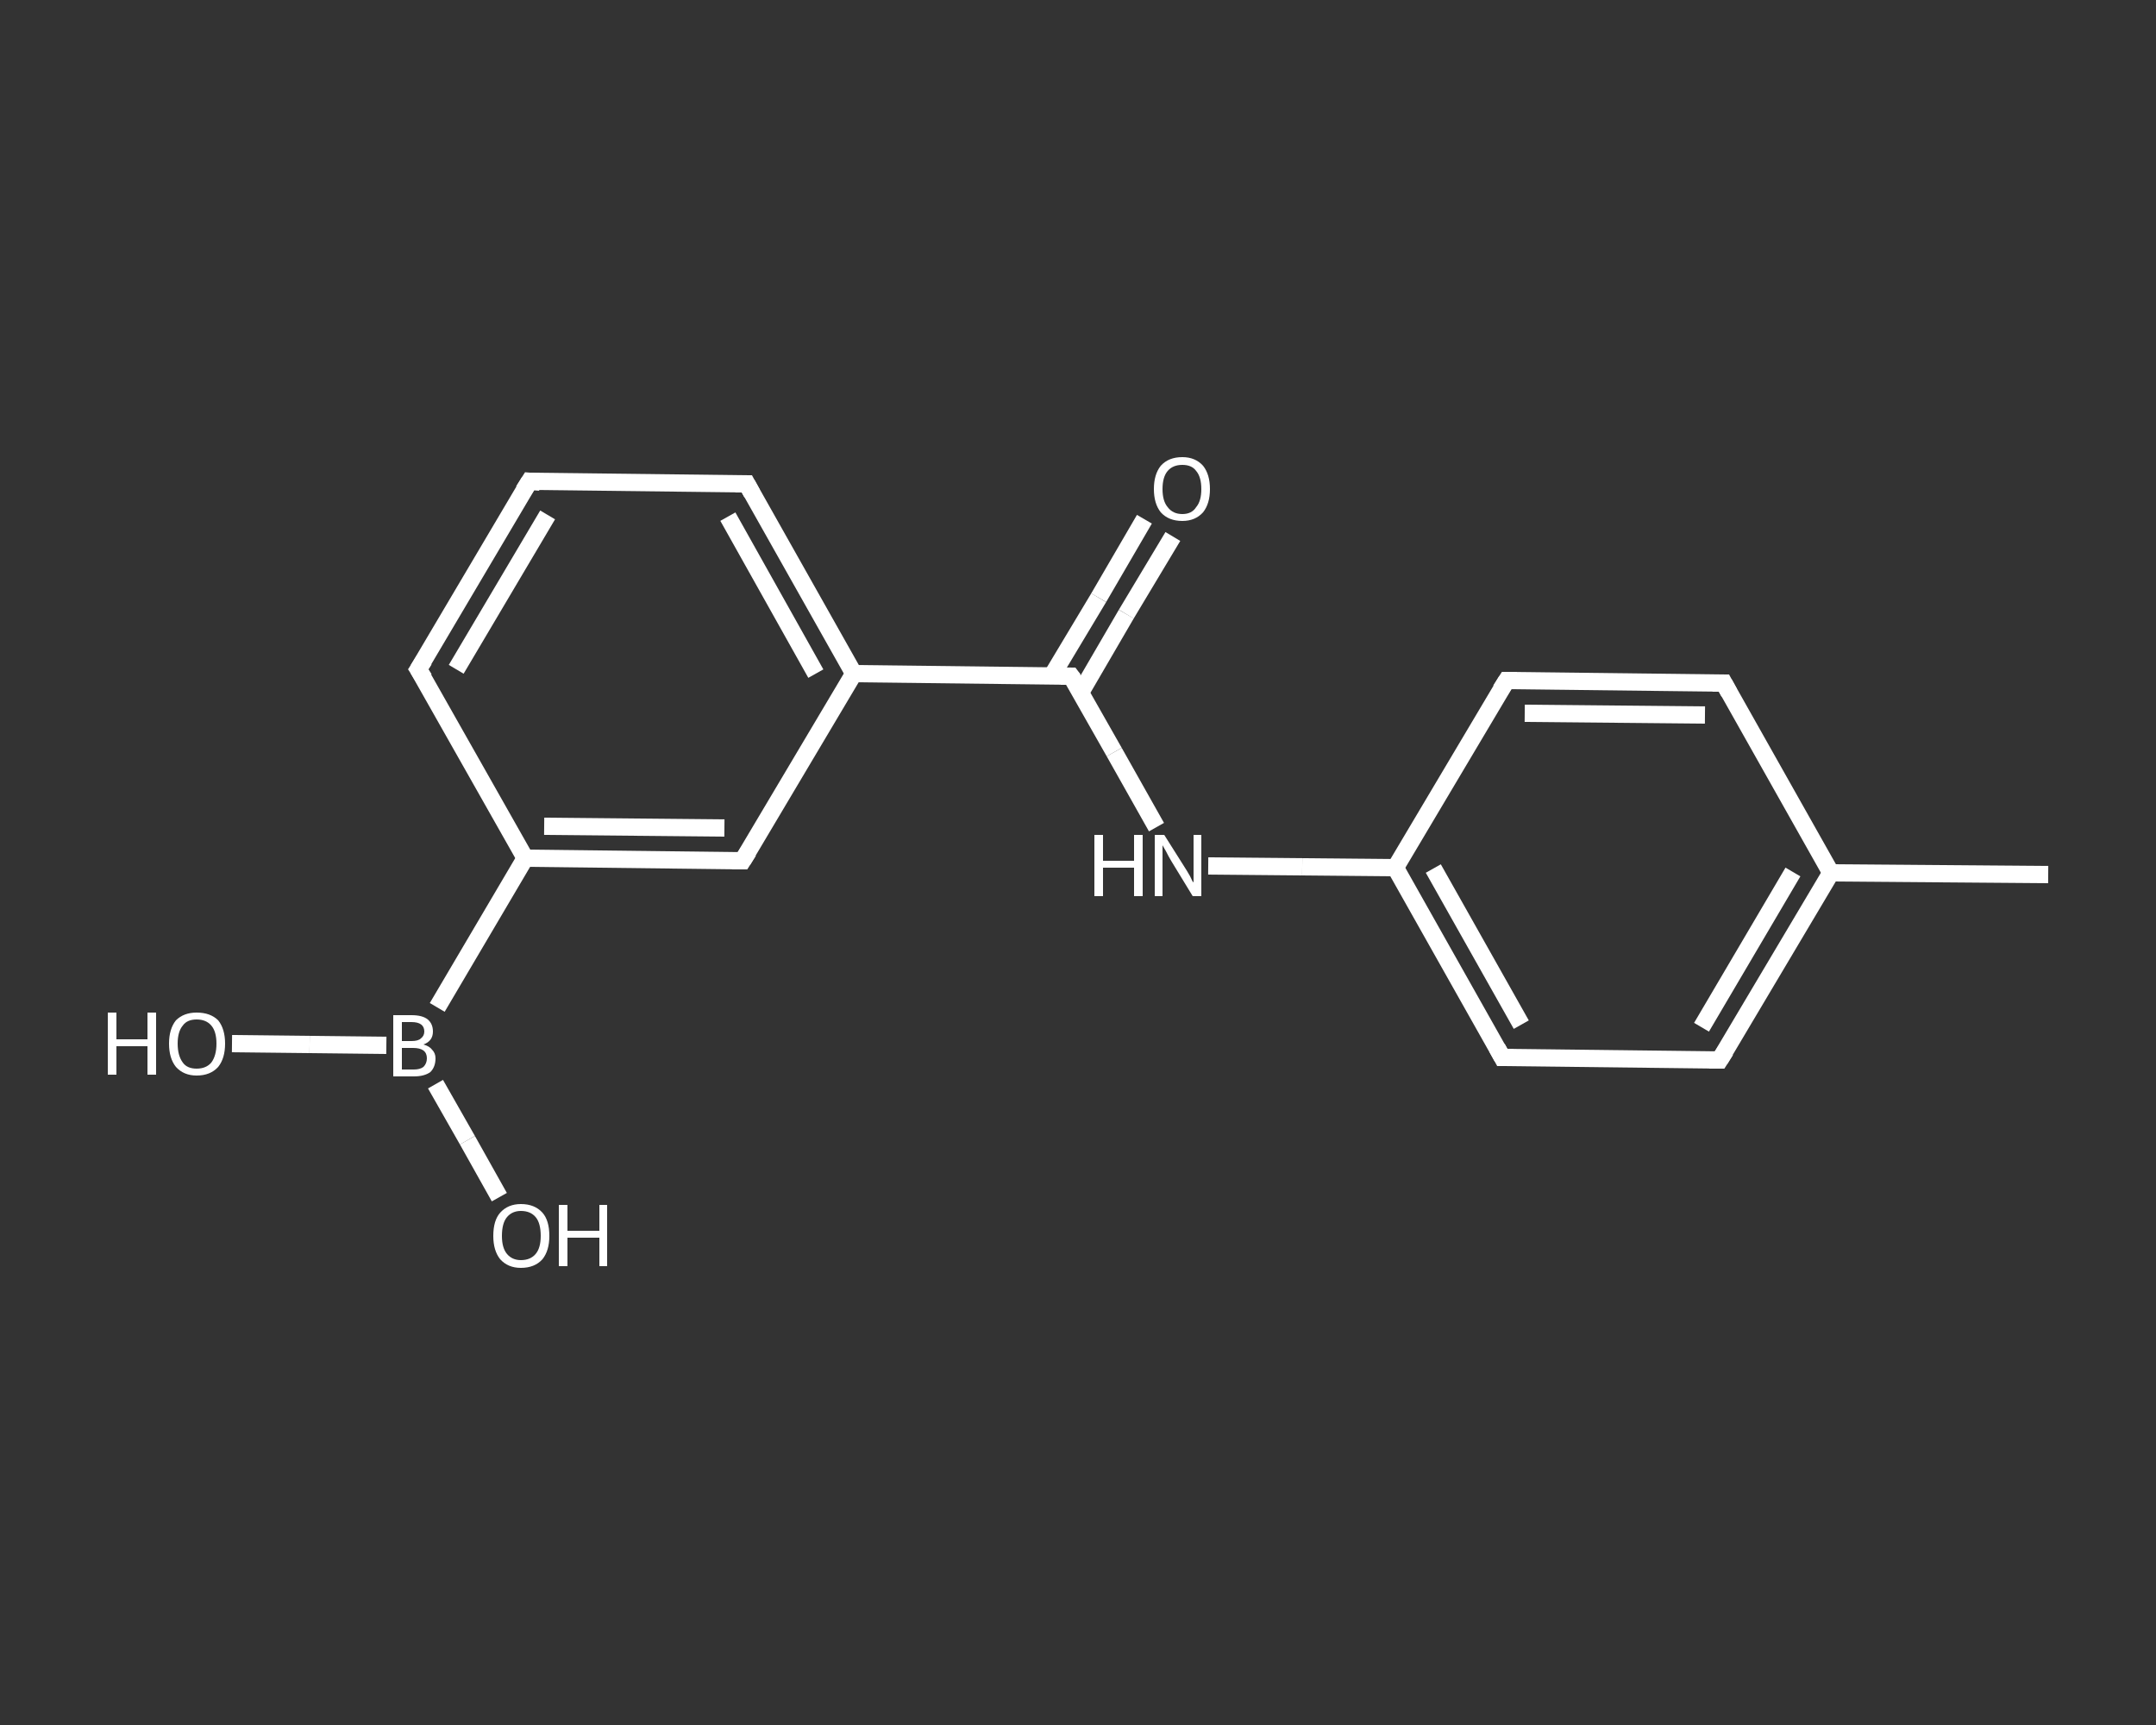 <?xml version='1.0' encoding='iso-8859-1'?>
<svg version='1.1' baseProfile='full'
              xmlns='http://www.w3.org/2000/svg'
                      xmlns:rdkit='http://www.rdkit.org/xml'
                      xmlns:xlink='http://www.w3.org/1999/xlink'
                  xml:space='preserve'
width='250px' height='200px' viewBox='0 0 250 200'>
<rect x="0" y="0" width="250" height="200" fill="#333333" stroke="none"/>
<!-- END OF HEADER -->
<rect style='opacity:1.0;fill:transparent;stroke:none' width='250.0' height='200.0' x='0.0' y='0.0'> </rect>
<path class='bond-0 atom-0 atom-1' d='M 237.5,101.4 L 212.3,101.2' style='fill:none;fill-rule:evenodd;stroke:#FFFFFF;stroke-width:2.0px;stroke-linecap:butt;stroke-linejoin:miter;stroke-opacity:1' />
<path class='bond-1 atom-1 atom-2' d='M 212.3,101.2 L 199.4,122.9' style='fill:none;fill-rule:evenodd;stroke:#FFFFFF;stroke-width:2.0px;stroke-linecap:butt;stroke-linejoin:miter;stroke-opacity:1' />
<path class='bond-1 atom-1 atom-2' d='M 207.9,101.1 L 197.3,119.1' style='fill:none;fill-rule:evenodd;stroke:#FFFFFF;stroke-width:2.0px;stroke-linecap:butt;stroke-linejoin:miter;stroke-opacity:1' />
<path class='bond-2 atom-2 atom-3' d='M 199.4,122.9 L 174.2,122.6' style='fill:none;fill-rule:evenodd;stroke:#FFFFFF;stroke-width:2.0px;stroke-linecap:butt;stroke-linejoin:miter;stroke-opacity:1' />
<path class='bond-3 atom-3 atom-4' d='M 174.2,122.6 L 161.8,100.6' style='fill:none;fill-rule:evenodd;stroke:#FFFFFF;stroke-width:2.0px;stroke-linecap:butt;stroke-linejoin:miter;stroke-opacity:1' />
<path class='bond-3 atom-3 atom-4' d='M 176.4,118.8 L 166.2,100.7' style='fill:none;fill-rule:evenodd;stroke:#FFFFFF;stroke-width:2.0px;stroke-linecap:butt;stroke-linejoin:miter;stroke-opacity:1' />
<path class='bond-4 atom-4 atom-5' d='M 161.8,100.6 L 151.0,100.5' style='fill:none;fill-rule:evenodd;stroke:#FFFFFF;stroke-width:2.0px;stroke-linecap:butt;stroke-linejoin:miter;stroke-opacity:1' />
<path class='bond-4 atom-4 atom-5' d='M 151.0,100.5 L 140.1,100.4' style='fill:none;fill-rule:evenodd;stroke:#FFFFFF;stroke-width:2.0px;stroke-linecap:butt;stroke-linejoin:miter;stroke-opacity:1' />
<path class='bond-5 atom-5 atom-6' d='M 134.1,95.9 L 129.2,87.2' style='fill:none;fill-rule:evenodd;stroke:#FFFFFF;stroke-width:2.0px;stroke-linecap:butt;stroke-linejoin:miter;stroke-opacity:1' />
<path class='bond-5 atom-5 atom-6' d='M 129.2,87.2 L 124.2,78.4' style='fill:none;fill-rule:evenodd;stroke:#FFFFFF;stroke-width:2.0px;stroke-linecap:butt;stroke-linejoin:miter;stroke-opacity:1' />
<path class='bond-6 atom-6 atom-7' d='M 125.3,80.3 L 130.6,71.2' style='fill:none;fill-rule:evenodd;stroke:#FFFFFF;stroke-width:2.0px;stroke-linecap:butt;stroke-linejoin:miter;stroke-opacity:1' />
<path class='bond-6 atom-6 atom-7' d='M 130.6,71.2 L 136.0,62.2' style='fill:none;fill-rule:evenodd;stroke:#FFFFFF;stroke-width:2.0px;stroke-linecap:butt;stroke-linejoin:miter;stroke-opacity:1' />
<path class='bond-6 atom-6 atom-7' d='M 122.0,78.3 L 127.4,69.3' style='fill:none;fill-rule:evenodd;stroke:#FFFFFF;stroke-width:2.0px;stroke-linecap:butt;stroke-linejoin:miter;stroke-opacity:1' />
<path class='bond-6 atom-6 atom-7' d='M 127.4,69.3 L 132.7,60.2' style='fill:none;fill-rule:evenodd;stroke:#FFFFFF;stroke-width:2.0px;stroke-linecap:butt;stroke-linejoin:miter;stroke-opacity:1' />
<path class='bond-7 atom-6 atom-8' d='M 124.2,78.4 L 99.0,78.1' style='fill:none;fill-rule:evenodd;stroke:#FFFFFF;stroke-width:2.0px;stroke-linecap:butt;stroke-linejoin:miter;stroke-opacity:1' />
<path class='bond-8 atom-8 atom-9' d='M 99.0,78.1 L 86.6,56.1' style='fill:none;fill-rule:evenodd;stroke:#FFFFFF;stroke-width:2.0px;stroke-linecap:butt;stroke-linejoin:miter;stroke-opacity:1' />
<path class='bond-8 atom-8 atom-9' d='M 94.6,78.1 L 84.4,59.9' style='fill:none;fill-rule:evenodd;stroke:#FFFFFF;stroke-width:2.0px;stroke-linecap:butt;stroke-linejoin:miter;stroke-opacity:1' />
<path class='bond-9 atom-9 atom-10' d='M 86.6,56.1 L 61.4,55.8' style='fill:none;fill-rule:evenodd;stroke:#FFFFFF;stroke-width:2.0px;stroke-linecap:butt;stroke-linejoin:miter;stroke-opacity:1' />
<path class='bond-10 atom-10 atom-11' d='M 61.4,55.8 L 48.5,77.6' style='fill:none;fill-rule:evenodd;stroke:#FFFFFF;stroke-width:2.0px;stroke-linecap:butt;stroke-linejoin:miter;stroke-opacity:1' />
<path class='bond-10 atom-10 atom-11' d='M 63.5,59.7 L 52.9,77.6' style='fill:none;fill-rule:evenodd;stroke:#FFFFFF;stroke-width:2.0px;stroke-linecap:butt;stroke-linejoin:miter;stroke-opacity:1' />
<path class='bond-11 atom-11 atom-12' d='M 48.5,77.6 L 60.9,99.5' style='fill:none;fill-rule:evenodd;stroke:#FFFFFF;stroke-width:2.0px;stroke-linecap:butt;stroke-linejoin:miter;stroke-opacity:1' />
<path class='bond-12 atom-12 atom-13' d='M 60.9,99.5 L 50.7,116.8' style='fill:none;fill-rule:evenodd;stroke:#FFFFFF;stroke-width:2.0px;stroke-linecap:butt;stroke-linejoin:miter;stroke-opacity:1' />
<path class='bond-13 atom-13 atom-14' d='M 44.8,121.2 L 35.9,121.1' style='fill:none;fill-rule:evenodd;stroke:#FFFFFF;stroke-width:2.0px;stroke-linecap:butt;stroke-linejoin:miter;stroke-opacity:1' />
<path class='bond-13 atom-13 atom-14' d='M 35.9,121.1 L 26.9,121.0' style='fill:none;fill-rule:evenodd;stroke:#FFFFFF;stroke-width:2.0px;stroke-linecap:butt;stroke-linejoin:miter;stroke-opacity:1' />
<path class='bond-14 atom-13 atom-15' d='M 50.5,125.7 L 54.2,132.2' style='fill:none;fill-rule:evenodd;stroke:#FFFFFF;stroke-width:2.0px;stroke-linecap:butt;stroke-linejoin:miter;stroke-opacity:1' />
<path class='bond-14 atom-13 atom-15' d='M 54.2,132.2 L 57.9,138.8' style='fill:none;fill-rule:evenodd;stroke:#FFFFFF;stroke-width:2.0px;stroke-linecap:butt;stroke-linejoin:miter;stroke-opacity:1' />
<path class='bond-15 atom-12 atom-16' d='M 60.9,99.5 L 86.1,99.8' style='fill:none;fill-rule:evenodd;stroke:#FFFFFF;stroke-width:2.0px;stroke-linecap:butt;stroke-linejoin:miter;stroke-opacity:1' />
<path class='bond-15 atom-12 atom-16' d='M 63.1,95.8 L 84.0,96.0' style='fill:none;fill-rule:evenodd;stroke:#FFFFFF;stroke-width:2.0px;stroke-linecap:butt;stroke-linejoin:miter;stroke-opacity:1' />
<path class='bond-16 atom-4 atom-17' d='M 161.8,100.6 L 174.7,78.9' style='fill:none;fill-rule:evenodd;stroke:#FFFFFF;stroke-width:2.0px;stroke-linecap:butt;stroke-linejoin:miter;stroke-opacity:1' />
<path class='bond-17 atom-17 atom-18' d='M 174.7,78.9 L 199.9,79.2' style='fill:none;fill-rule:evenodd;stroke:#FFFFFF;stroke-width:2.0px;stroke-linecap:butt;stroke-linejoin:miter;stroke-opacity:1' />
<path class='bond-17 atom-17 atom-18' d='M 176.8,82.7 L 197.7,82.9' style='fill:none;fill-rule:evenodd;stroke:#FFFFFF;stroke-width:2.0px;stroke-linecap:butt;stroke-linejoin:miter;stroke-opacity:1' />
<path class='bond-18 atom-18 atom-1' d='M 199.9,79.2 L 212.3,101.2' style='fill:none;fill-rule:evenodd;stroke:#FFFFFF;stroke-width:2.0px;stroke-linecap:butt;stroke-linejoin:miter;stroke-opacity:1' />
<path class='bond-19 atom-16 atom-8' d='M 86.1,99.8 L 99.0,78.1' style='fill:none;fill-rule:evenodd;stroke:#FFFFFF;stroke-width:2.0px;stroke-linecap:butt;stroke-linejoin:miter;stroke-opacity:1' />
<path d='M 200.1,121.8 L 199.4,122.9 L 198.2,122.9' style='fill:none;stroke:#FFFFFF;stroke-width:2.0px;stroke-linecap:butt;stroke-linejoin:miter;stroke-opacity:1;' />
<path d='M 175.5,122.6 L 174.2,122.6 L 173.6,121.5' style='fill:none;stroke:#FFFFFF;stroke-width:2.0px;stroke-linecap:butt;stroke-linejoin:miter;stroke-opacity:1;' />
<path d='M 124.5,78.8 L 124.2,78.4 L 123.0,78.4' style='fill:none;stroke:#FFFFFF;stroke-width:2.0px;stroke-linecap:butt;stroke-linejoin:miter;stroke-opacity:1;' />
<path d='M 87.2,57.2 L 86.6,56.1 L 85.3,56.1' style='fill:none;stroke:#FFFFFF;stroke-width:2.0px;stroke-linecap:butt;stroke-linejoin:miter;stroke-opacity:1;' />
<path d='M 62.6,55.9 L 61.4,55.8 L 60.7,56.9' style='fill:none;stroke:#FFFFFF;stroke-width:2.0px;stroke-linecap:butt;stroke-linejoin:miter;stroke-opacity:1;' />
<path d='M 49.2,76.5 L 48.5,77.6 L 49.2,78.7' style='fill:none;stroke:#FFFFFF;stroke-width:2.0px;stroke-linecap:butt;stroke-linejoin:miter;stroke-opacity:1;' />
<path d='M 84.9,99.8 L 86.1,99.8 L 86.8,98.7' style='fill:none;stroke:#FFFFFF;stroke-width:2.0px;stroke-linecap:butt;stroke-linejoin:miter;stroke-opacity:1;' />
<path d='M 174.0,80.0 L 174.7,78.9 L 175.9,78.9' style='fill:none;stroke:#FFFFFF;stroke-width:2.0px;stroke-linecap:butt;stroke-linejoin:miter;stroke-opacity:1;' />
<path d='M 198.6,79.2 L 199.9,79.2 L 200.5,80.3' style='fill:none;stroke:#FFFFFF;stroke-width:2.0px;stroke-linecap:butt;stroke-linejoin:miter;stroke-opacity:1;' />
<path class='atom-5' d='M 126.9 96.8
L 127.9 96.8
L 127.9 99.8
L 131.5 99.8
L 131.5 96.8
L 132.5 96.8
L 132.5 103.9
L 131.5 103.9
L 131.5 100.6
L 127.9 100.6
L 127.9 103.9
L 126.9 103.9
L 126.9 96.8
' fill='#FFFFFF'/>
<path class='atom-5' d='M 135.0 96.8
L 137.4 100.6
Q 137.6 100.9, 138.0 101.6
Q 138.3 102.3, 138.4 102.3
L 138.4 96.8
L 139.3 96.8
L 139.3 103.9
L 138.3 103.9
L 135.8 99.8
Q 135.5 99.3, 135.2 98.7
Q 134.9 98.2, 134.8 98.0
L 134.8 103.9
L 133.9 103.9
L 133.9 96.8
L 135.0 96.8
' fill='#FFFFFF'/>
<path class='atom-7' d='M 133.8 56.7
Q 133.8 55.0, 134.6 54.0
Q 135.5 53.0, 137.1 53.0
Q 138.6 53.0, 139.5 54.0
Q 140.3 55.0, 140.3 56.7
Q 140.3 58.4, 139.5 59.4
Q 138.6 60.4, 137.1 60.4
Q 135.5 60.4, 134.6 59.4
Q 133.8 58.4, 133.8 56.7
M 137.1 59.6
Q 138.2 59.6, 138.7 58.8
Q 139.3 58.1, 139.3 56.7
Q 139.3 55.3, 138.7 54.6
Q 138.2 53.9, 137.1 53.9
Q 136.0 53.9, 135.4 54.6
Q 134.8 55.3, 134.8 56.7
Q 134.8 58.1, 135.4 58.8
Q 136.0 59.6, 137.1 59.6
' fill='#FFFFFF'/>
<path class='atom-13' d='M 49.1 121.1
Q 49.8 121.3, 50.1 121.7
Q 50.5 122.1, 50.5 122.7
Q 50.5 123.7, 49.9 124.3
Q 49.2 124.8, 48.0 124.8
L 45.6 124.8
L 45.6 117.7
L 47.7 117.7
Q 49.0 117.7, 49.6 118.2
Q 50.2 118.7, 50.2 119.6
Q 50.2 120.7, 49.1 121.1
M 46.6 118.5
L 46.6 120.7
L 47.7 120.7
Q 48.5 120.7, 48.8 120.4
Q 49.2 120.1, 49.2 119.6
Q 49.2 118.5, 47.7 118.5
L 46.6 118.5
M 48.0 124.0
Q 48.7 124.0, 49.1 123.7
Q 49.5 123.3, 49.5 122.7
Q 49.5 122.1, 49.1 121.8
Q 48.7 121.5, 47.9 121.5
L 46.6 121.5
L 46.6 124.0
L 48.0 124.0
' fill='#FFFFFF'/>
<path class='atom-14' d='M 12.5 117.4
L 13.5 117.4
L 13.5 120.5
L 17.1 120.5
L 17.1 117.4
L 18.1 117.4
L 18.1 124.6
L 17.1 124.6
L 17.1 121.3
L 13.5 121.3
L 13.5 124.6
L 12.5 124.6
L 12.5 117.4
' fill='#FFFFFF'/>
<path class='atom-14' d='M 19.6 121.0
Q 19.6 119.3, 20.4 118.3
Q 21.3 117.4, 22.8 117.4
Q 24.4 117.4, 25.3 118.3
Q 26.1 119.3, 26.1 121.0
Q 26.1 122.7, 25.3 123.7
Q 24.4 124.7, 22.8 124.7
Q 21.3 124.7, 20.4 123.7
Q 19.6 122.7, 19.6 121.0
M 22.8 123.9
Q 23.9 123.9, 24.5 123.2
Q 25.1 122.4, 25.1 121.0
Q 25.1 119.6, 24.5 118.9
Q 23.9 118.2, 22.8 118.2
Q 21.7 118.2, 21.2 118.9
Q 20.6 119.6, 20.6 121.0
Q 20.6 122.4, 21.2 123.2
Q 21.7 123.9, 22.8 123.9
' fill='#FFFFFF'/>
<path class='atom-15' d='M 57.2 143.3
Q 57.2 141.5, 58.0 140.6
Q 58.9 139.6, 60.4 139.6
Q 62.0 139.6, 62.9 140.6
Q 63.7 141.5, 63.7 143.3
Q 63.7 145.0, 62.9 146.0
Q 62.0 147.0, 60.4 147.0
Q 58.9 147.0, 58.0 146.0
Q 57.2 145.0, 57.2 143.3
M 60.4 146.1
Q 61.5 146.1, 62.1 145.4
Q 62.7 144.7, 62.7 143.3
Q 62.7 141.8, 62.1 141.1
Q 61.5 140.4, 60.4 140.4
Q 59.4 140.4, 58.8 141.1
Q 58.2 141.8, 58.2 143.3
Q 58.2 144.7, 58.8 145.4
Q 59.4 146.1, 60.4 146.1
' fill='#FFFFFF'/>
<path class='atom-15' d='M 64.8 139.7
L 65.8 139.7
L 65.8 142.7
L 69.5 142.7
L 69.5 139.7
L 70.4 139.7
L 70.4 146.8
L 69.5 146.8
L 69.5 143.5
L 65.8 143.5
L 65.8 146.8
L 64.8 146.8
L 64.8 139.7
' fill='#FFFFFF'/>
</svg>
